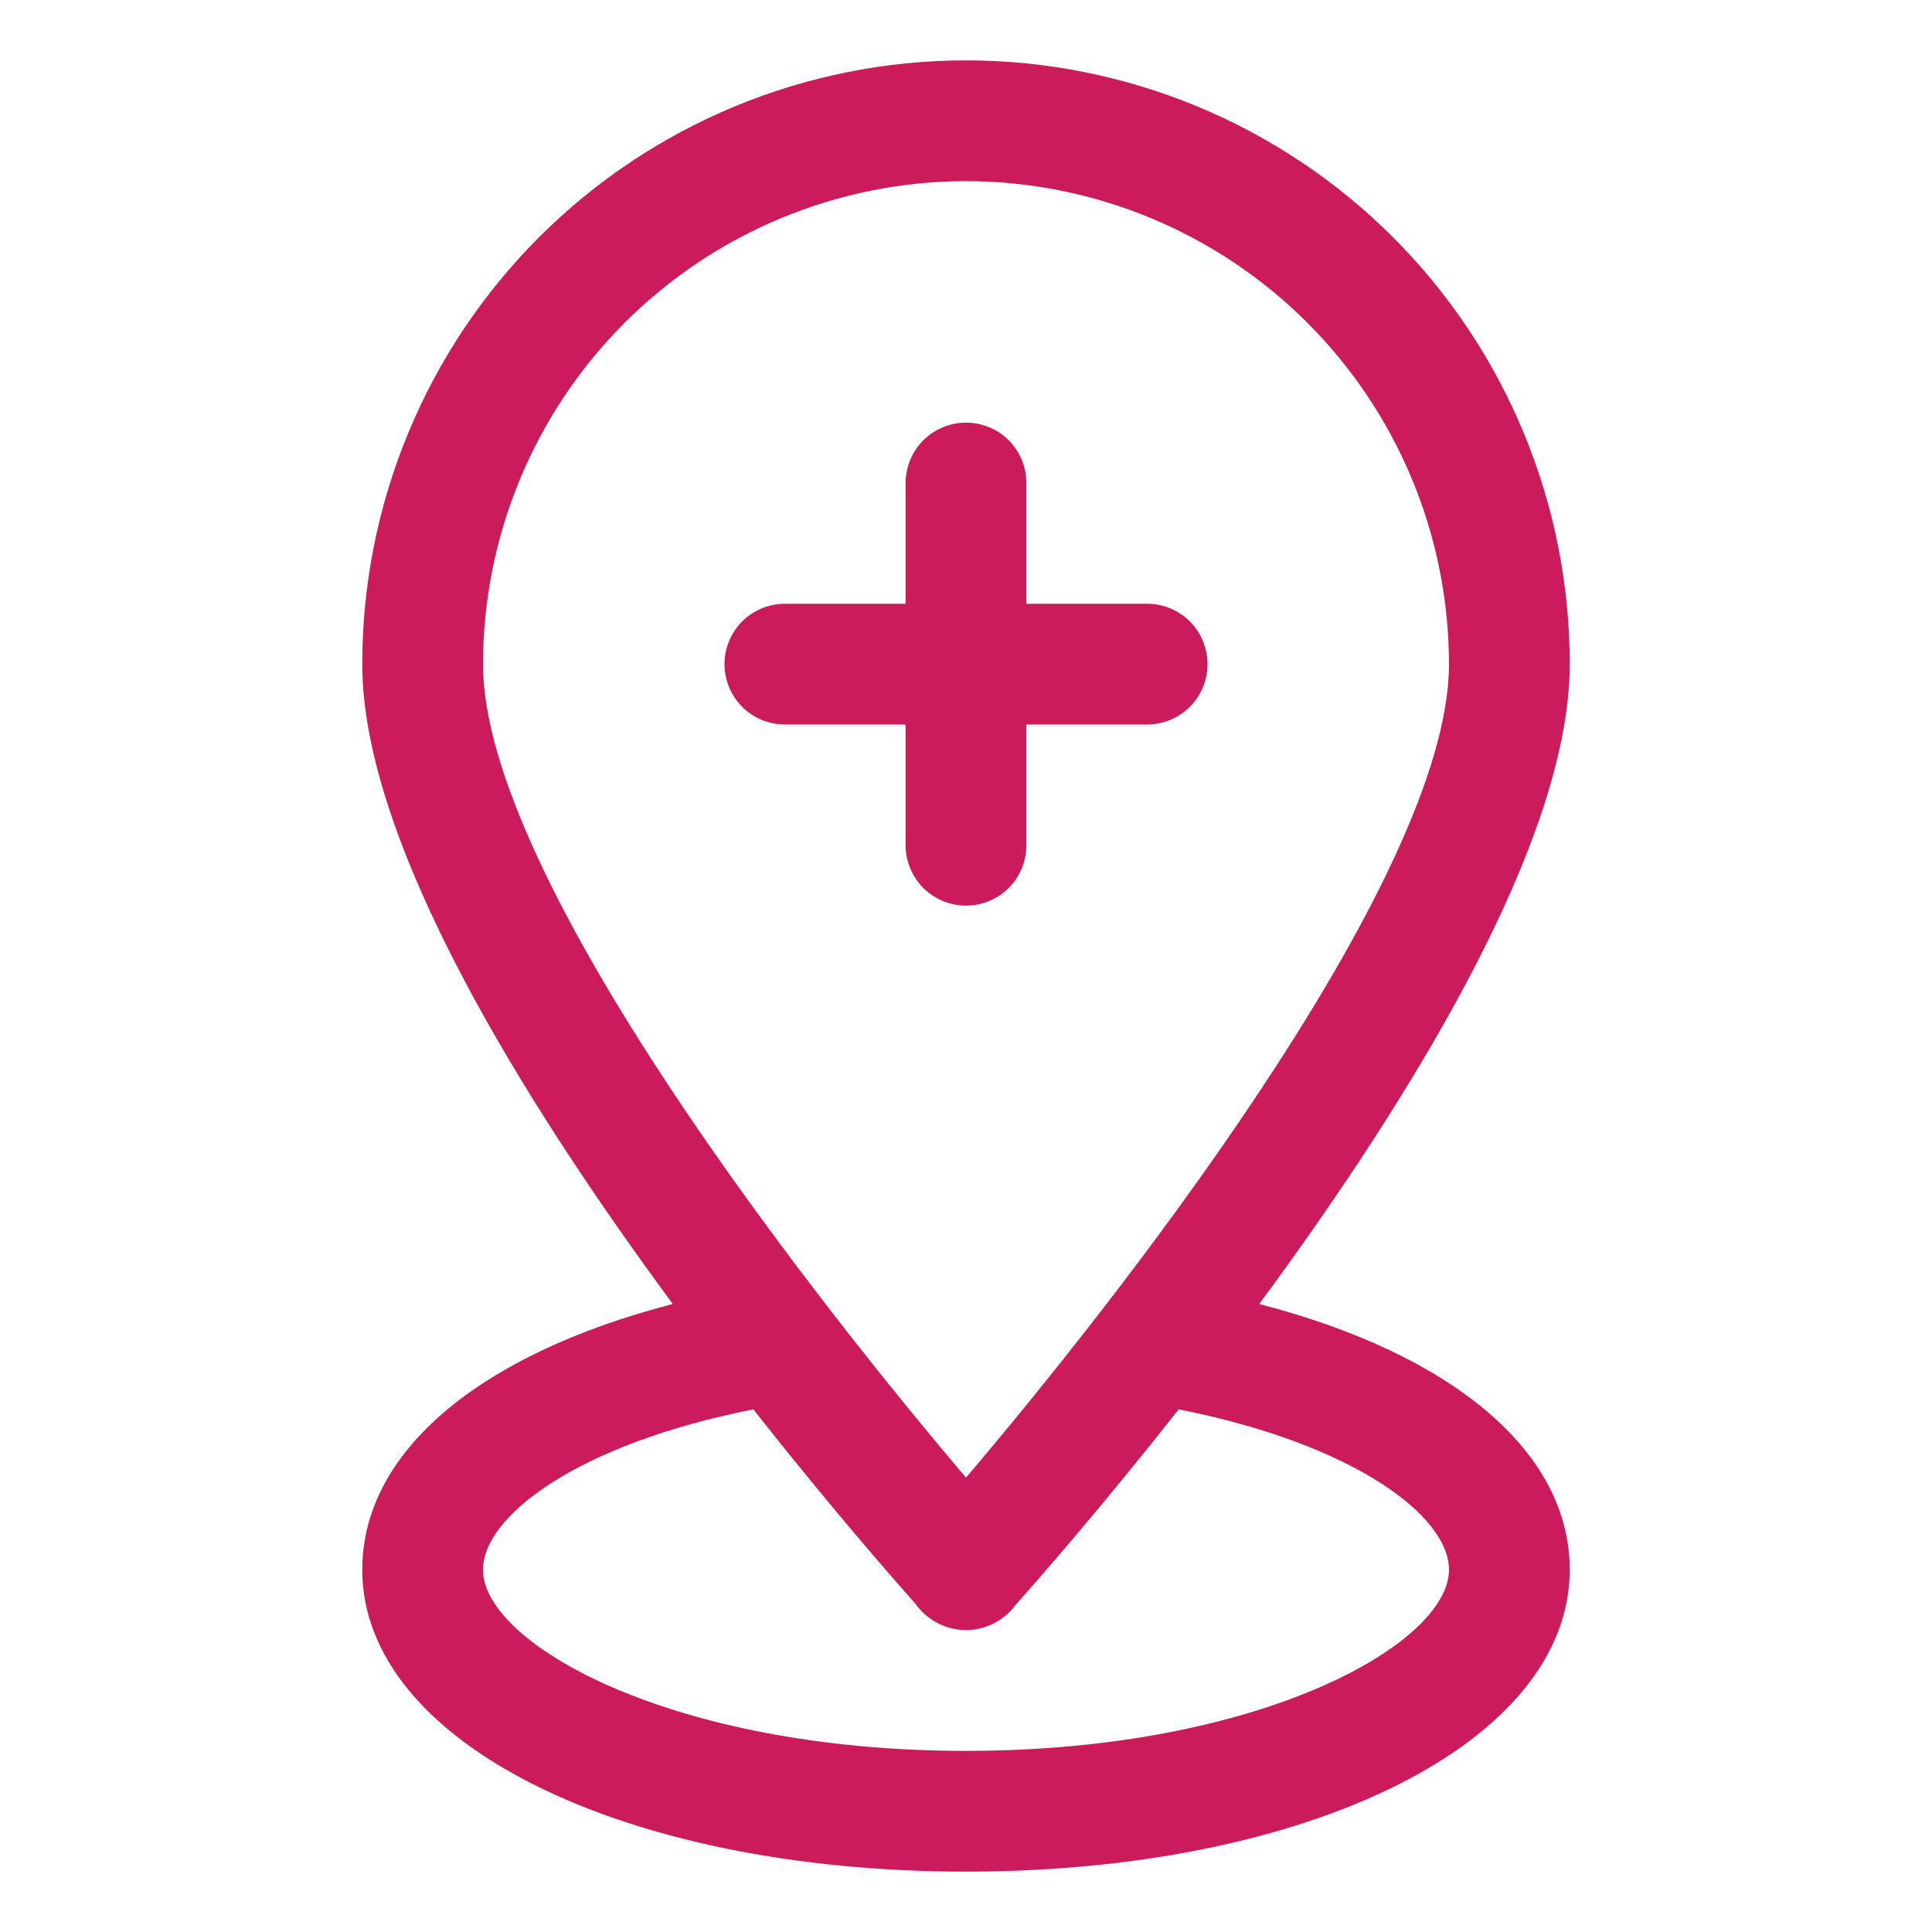 <svg width="48" height="48" viewBox="0 0 48 48" fill="none" xmlns="http://www.w3.org/2000/svg">
<path d="M22.5 18V21C22.5 21.398 22.658 21.779 22.939 22.061C23.221 22.342 23.602 22.5 24 22.5C24.398 22.5 24.779 22.342 25.061 22.061C25.342 21.779 25.5 21.398 25.5 21V18H28.5C28.898 18 29.279 17.842 29.561 17.561C29.842 17.279 30 16.898 30 16.5C30 16.102 29.842 15.721 29.561 15.439C29.279 15.158 28.898 15 28.5 15H25.5V12C25.5 11.602 25.342 11.221 25.061 10.939C24.779 10.658 24.398 10.5 24 10.5C23.602 10.5 23.221 10.658 22.939 10.939C22.658 11.221 22.5 11.602 22.5 12V15H19.5C19.102 15 18.721 15.158 18.439 15.439C18.158 15.721 18 16.102 18 16.5C18 16.898 18.158 17.279 18.439 17.561C18.721 17.842 19.102 18 19.5 18H22.5Z" fill="#CB1B5B"/>
<path d="M31.285 32.397C35.008 27.354 39 20.918 39 16.5C39 12.522 37.42 8.706 34.607 5.893C31.794 3.08 27.978 1.5 24 1.5C20.022 1.5 16.206 3.08 13.393 5.893C10.58 8.706 9 12.522 9 16.5C9 20.918 12.992 27.354 16.715 32.397C11.9 33.647 9 36.074 9 39C9 43.276 15.448 46.5 24 46.5C32.552 46.5 39 43.276 39 39C39 36.075 36.1 33.647 31.285 32.397ZM24 4.5C27.181 4.504 30.232 5.769 32.481 8.019C34.731 10.268 35.996 13.319 36 16.5C36 21.901 27.487 32.616 24 36.711C20.465 32.555 12 21.887 12 16.5C12.004 13.319 13.269 10.268 15.519 8.019C17.768 5.769 20.819 4.504 24 4.5ZM24 43.5C16.675 43.5 12 40.835 12 39C12 37.666 14.347 35.88 18.716 35.015C20.594 37.397 22.143 39.17 22.735 39.834C22.877 40.038 23.066 40.205 23.286 40.321C23.506 40.437 23.751 40.498 24 40.5C24.243 40.499 24.483 40.44 24.699 40.329C24.915 40.217 25.102 40.056 25.244 39.859C25.819 39.214 27.384 37.425 29.284 35.015C33.653 35.88 36 37.666 36 39C36 40.835 31.326 43.5 24 43.5Z" fill="#CB1B5B"/>
</svg>
